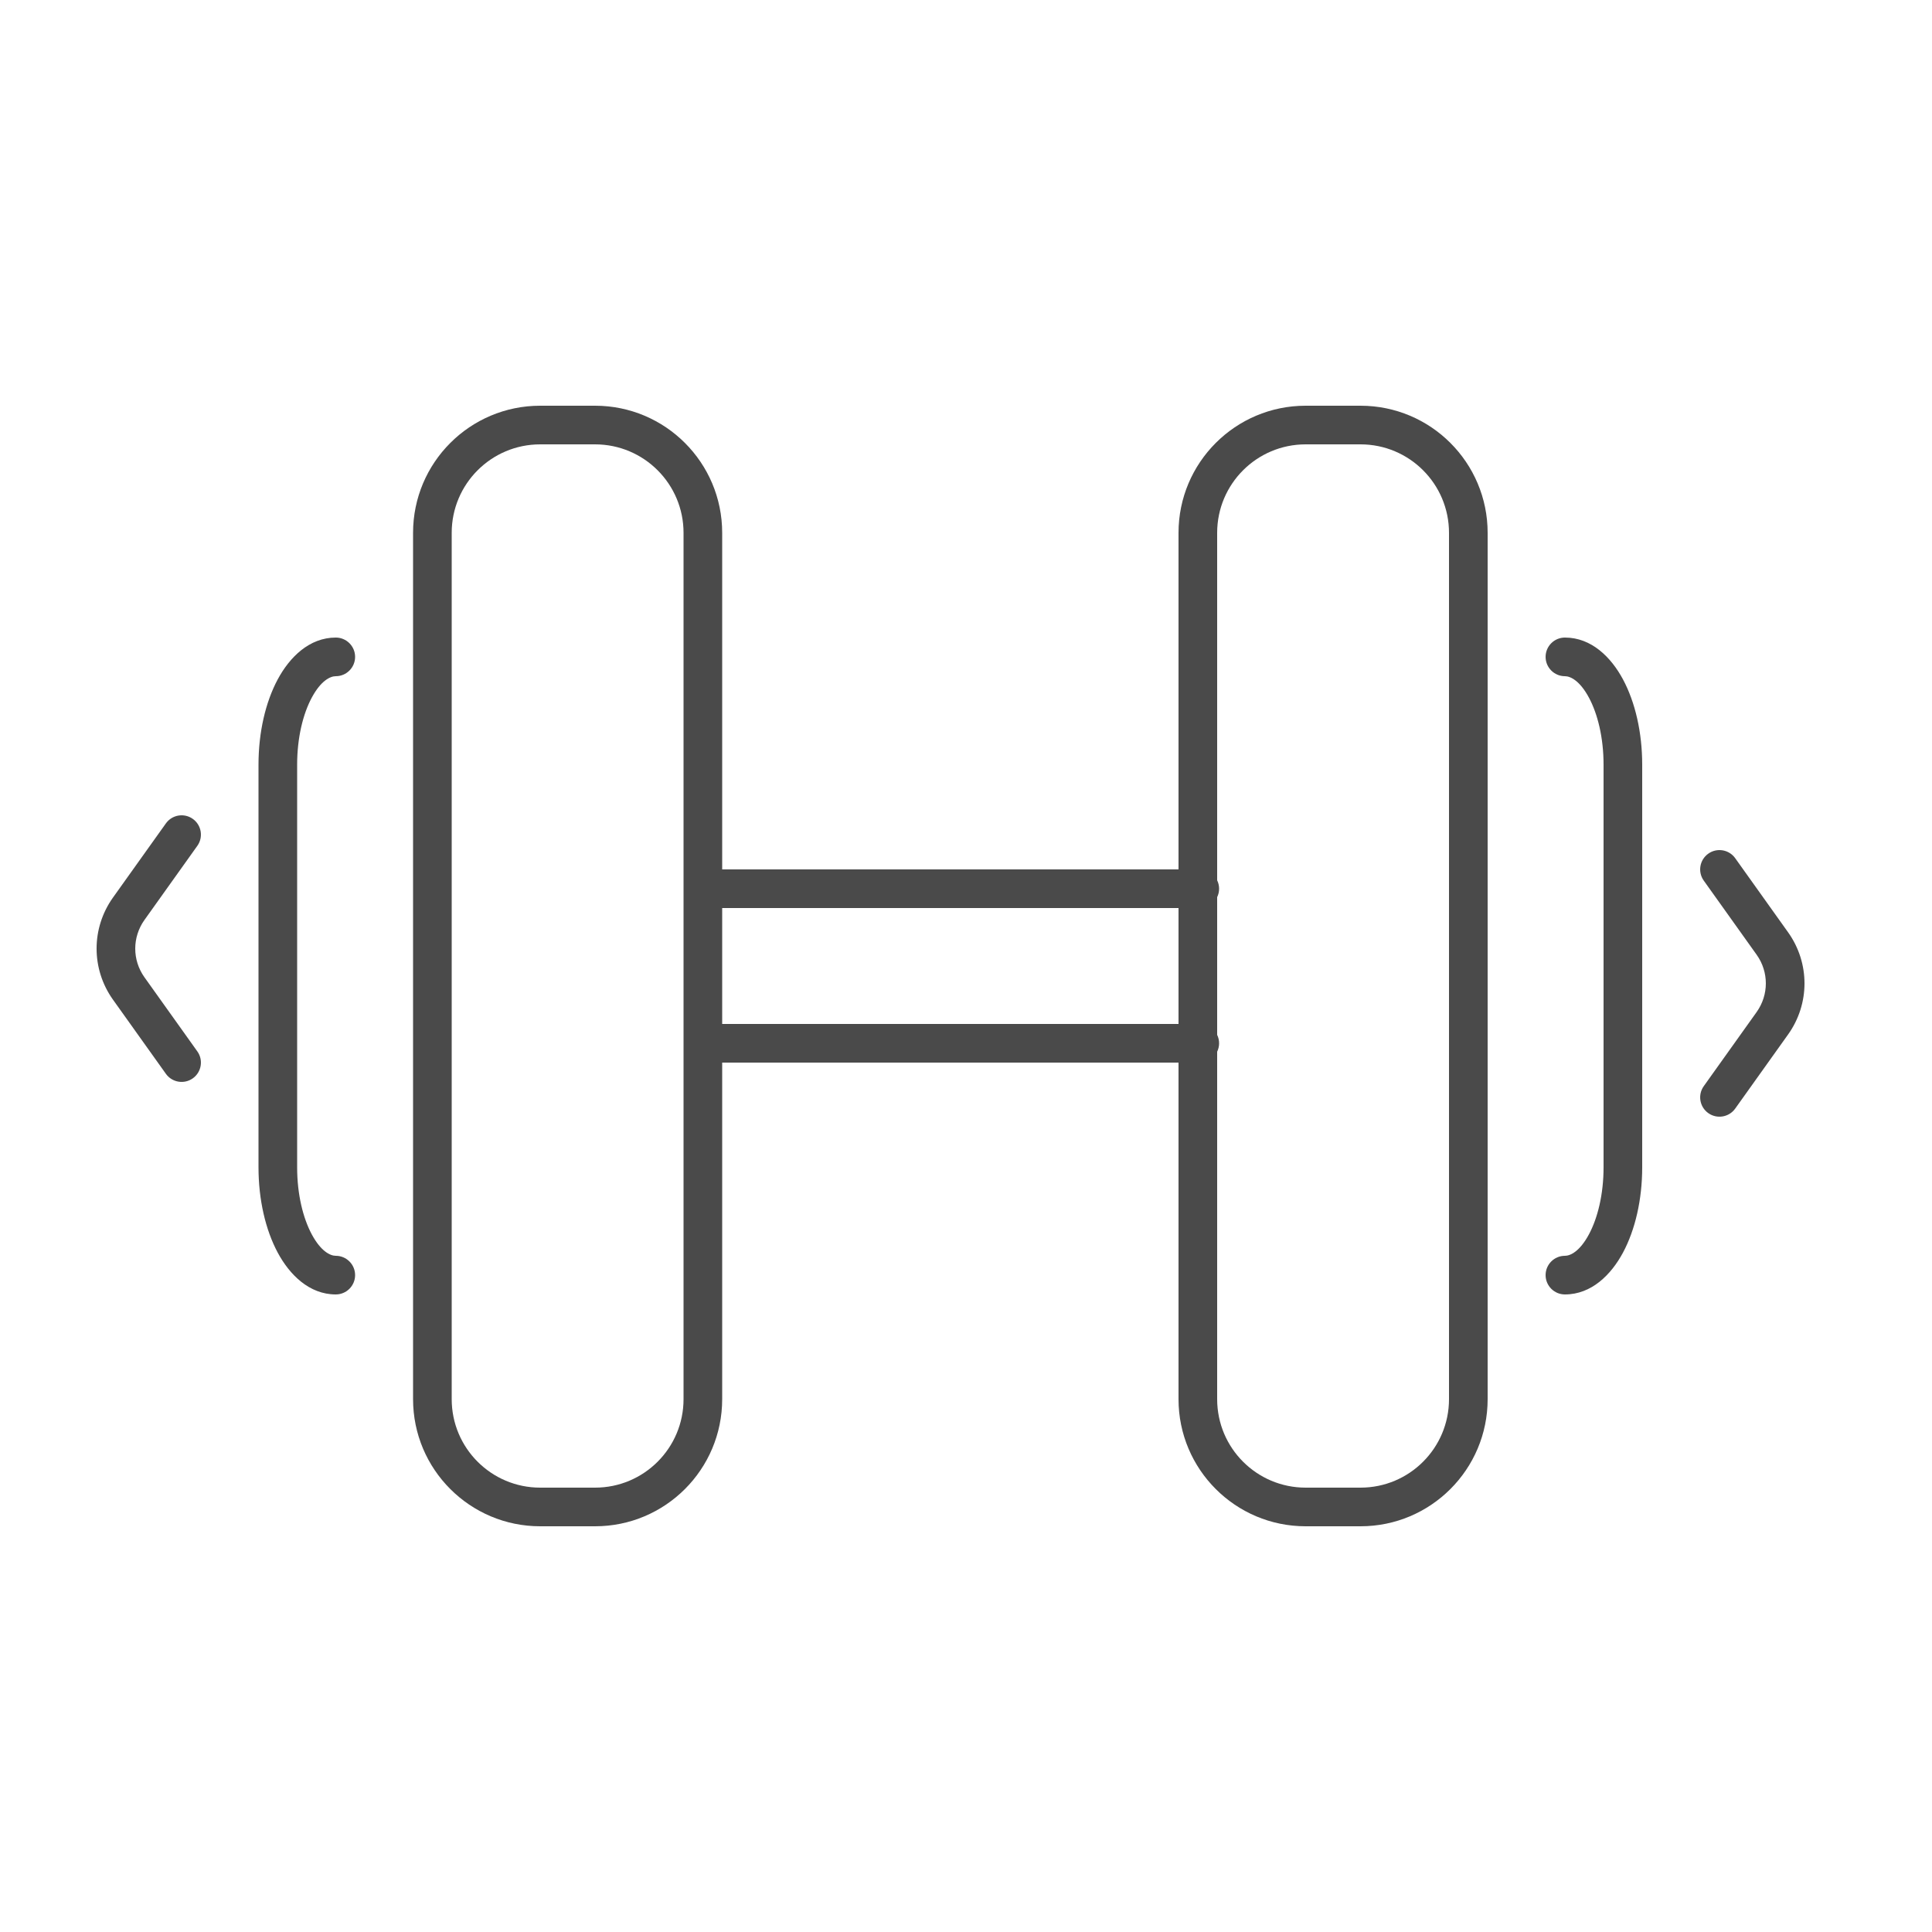 <svg width="50" height="50" viewBox="0 0 50 50" fill="none" xmlns="http://www.w3.org/2000/svg">
<rect x="0" y="0" width="50" height="50" fill="#808080" stroke="none"/>
<g clip-path="url(#clip0_2645_13303)">
<path d="M50 0H0V50H50V0Z" fill="white"/>
<path fill-rule="evenodd" clip-rule="evenodd" d="M13.98 11.5C12.715 11.5 11.69 12.525 11.69 13.79V36.21C11.69 37.475 12.715 38.5 13.98 38.5H15.4C16.665 38.5 17.69 37.475 17.69 36.21V13.79C17.69 12.525 16.665 11.5 15.4 11.5H13.98ZM10.69 13.79C10.69 11.973 12.163 10.5 13.98 10.5H15.4C17.217 10.5 18.69 11.973 18.69 13.79V22.5H30.5V13.79C30.5 11.973 31.973 10.5 33.79 10.5H35.21C37.027 10.5 38.5 11.973 38.5 13.79V36.21C38.5 38.027 37.027 39.5 35.21 39.5H33.79C31.973 39.5 30.5 38.027 30.5 36.21V27.5H18.69V36.21C18.69 38.027 17.217 39.5 15.4 39.5H13.98C12.163 39.5 10.69 38.027 10.69 36.21V13.79ZM18.69 26.5H30.5V23.5H18.69V26.5ZM31.5 23.218V26.782C31.532 26.848 31.55 26.922 31.55 27C31.55 27.078 31.532 27.152 31.5 27.218V36.21C31.5 37.475 32.525 38.5 33.79 38.5H35.21C36.475 38.5 37.5 37.475 37.5 36.21V13.79C37.5 12.525 36.475 11.5 35.21 11.5H33.79C32.525 11.5 31.5 12.525 31.5 13.79V22.782C31.532 22.848 31.55 22.922 31.55 23C31.55 23.078 31.532 23.152 31.5 23.218ZM7.188 17.581C7.495 17.01 8.003 16.5 8.69 16.5C8.966 16.5 9.19 16.724 9.19 17C9.19 17.276 8.966 17.5 8.69 17.5C8.547 17.5 8.305 17.615 8.069 18.054C7.844 18.473 7.69 19.086 7.69 19.79V30.21C7.69 30.914 7.844 31.527 8.069 31.946C8.305 32.385 8.547 32.5 8.69 32.5C8.966 32.5 9.19 32.724 9.19 33C9.19 33.276 8.966 33.5 8.69 33.5C8.003 33.5 7.495 32.99 7.188 32.419C6.871 31.828 6.69 31.046 6.69 30.21V19.79C6.69 18.954 6.871 18.172 7.188 17.581ZM40 17C40 16.724 40.224 16.5 40.5 16.5C41.188 16.5 41.695 17.01 42.002 17.581C42.319 18.172 42.5 18.954 42.5 19.79V30.21C42.5 31.046 42.319 31.828 42.002 32.419C41.695 32.99 41.188 33.5 40.5 33.5C40.224 33.5 40 33.276 40 33C40 32.724 40.224 32.5 40.5 32.5C40.642 32.5 40.885 32.385 41.121 31.946C41.346 31.527 41.5 30.914 41.5 30.21V19.79C41.5 19.086 41.346 18.473 41.121 18.054C40.885 17.615 40.642 17.5 40.5 17.5C40.224 17.5 40 17.276 40 17ZM4.99 21.193C5.215 21.353 5.267 21.666 5.107 21.89L3.738 23.809C3.738 23.809 3.738 23.809 3.738 23.809C3.421 24.256 3.421 24.844 3.737 25.29C3.737 25.29 3.738 25.29 3.737 25.29L5.107 27.21C5.267 27.434 5.215 27.747 4.99 27.907C4.766 28.067 4.453 28.015 4.293 27.79L2.923 25.87L2.922 25.869C2.359 25.076 2.359 24.024 2.922 23.231L2.923 23.23L4.293 21.31C4.453 21.085 4.766 21.033 4.99 21.193ZM44.21 22.093C44.434 21.933 44.747 21.985 44.907 22.21L46.277 24.13L46.278 24.131C46.841 24.924 46.841 25.976 46.278 26.769L46.277 26.77L44.907 28.69C44.747 28.915 44.434 28.967 44.21 28.807C43.985 28.647 43.933 28.334 44.093 28.11L45.462 26.191C45.462 26.191 45.462 26.191 45.462 26.191C45.779 25.744 45.779 25.156 45.463 24.71C45.462 24.71 45.463 24.71 45.463 24.71L44.093 22.79C43.933 22.566 43.985 22.253 44.21 22.093Z" fill="#4A4A4A"/>
</g>
<defs>
<clipPath id="clip0_2645_13303">
<rect width="50" height="50" fill="white"/>
</clipPath>
</defs>
</svg>
